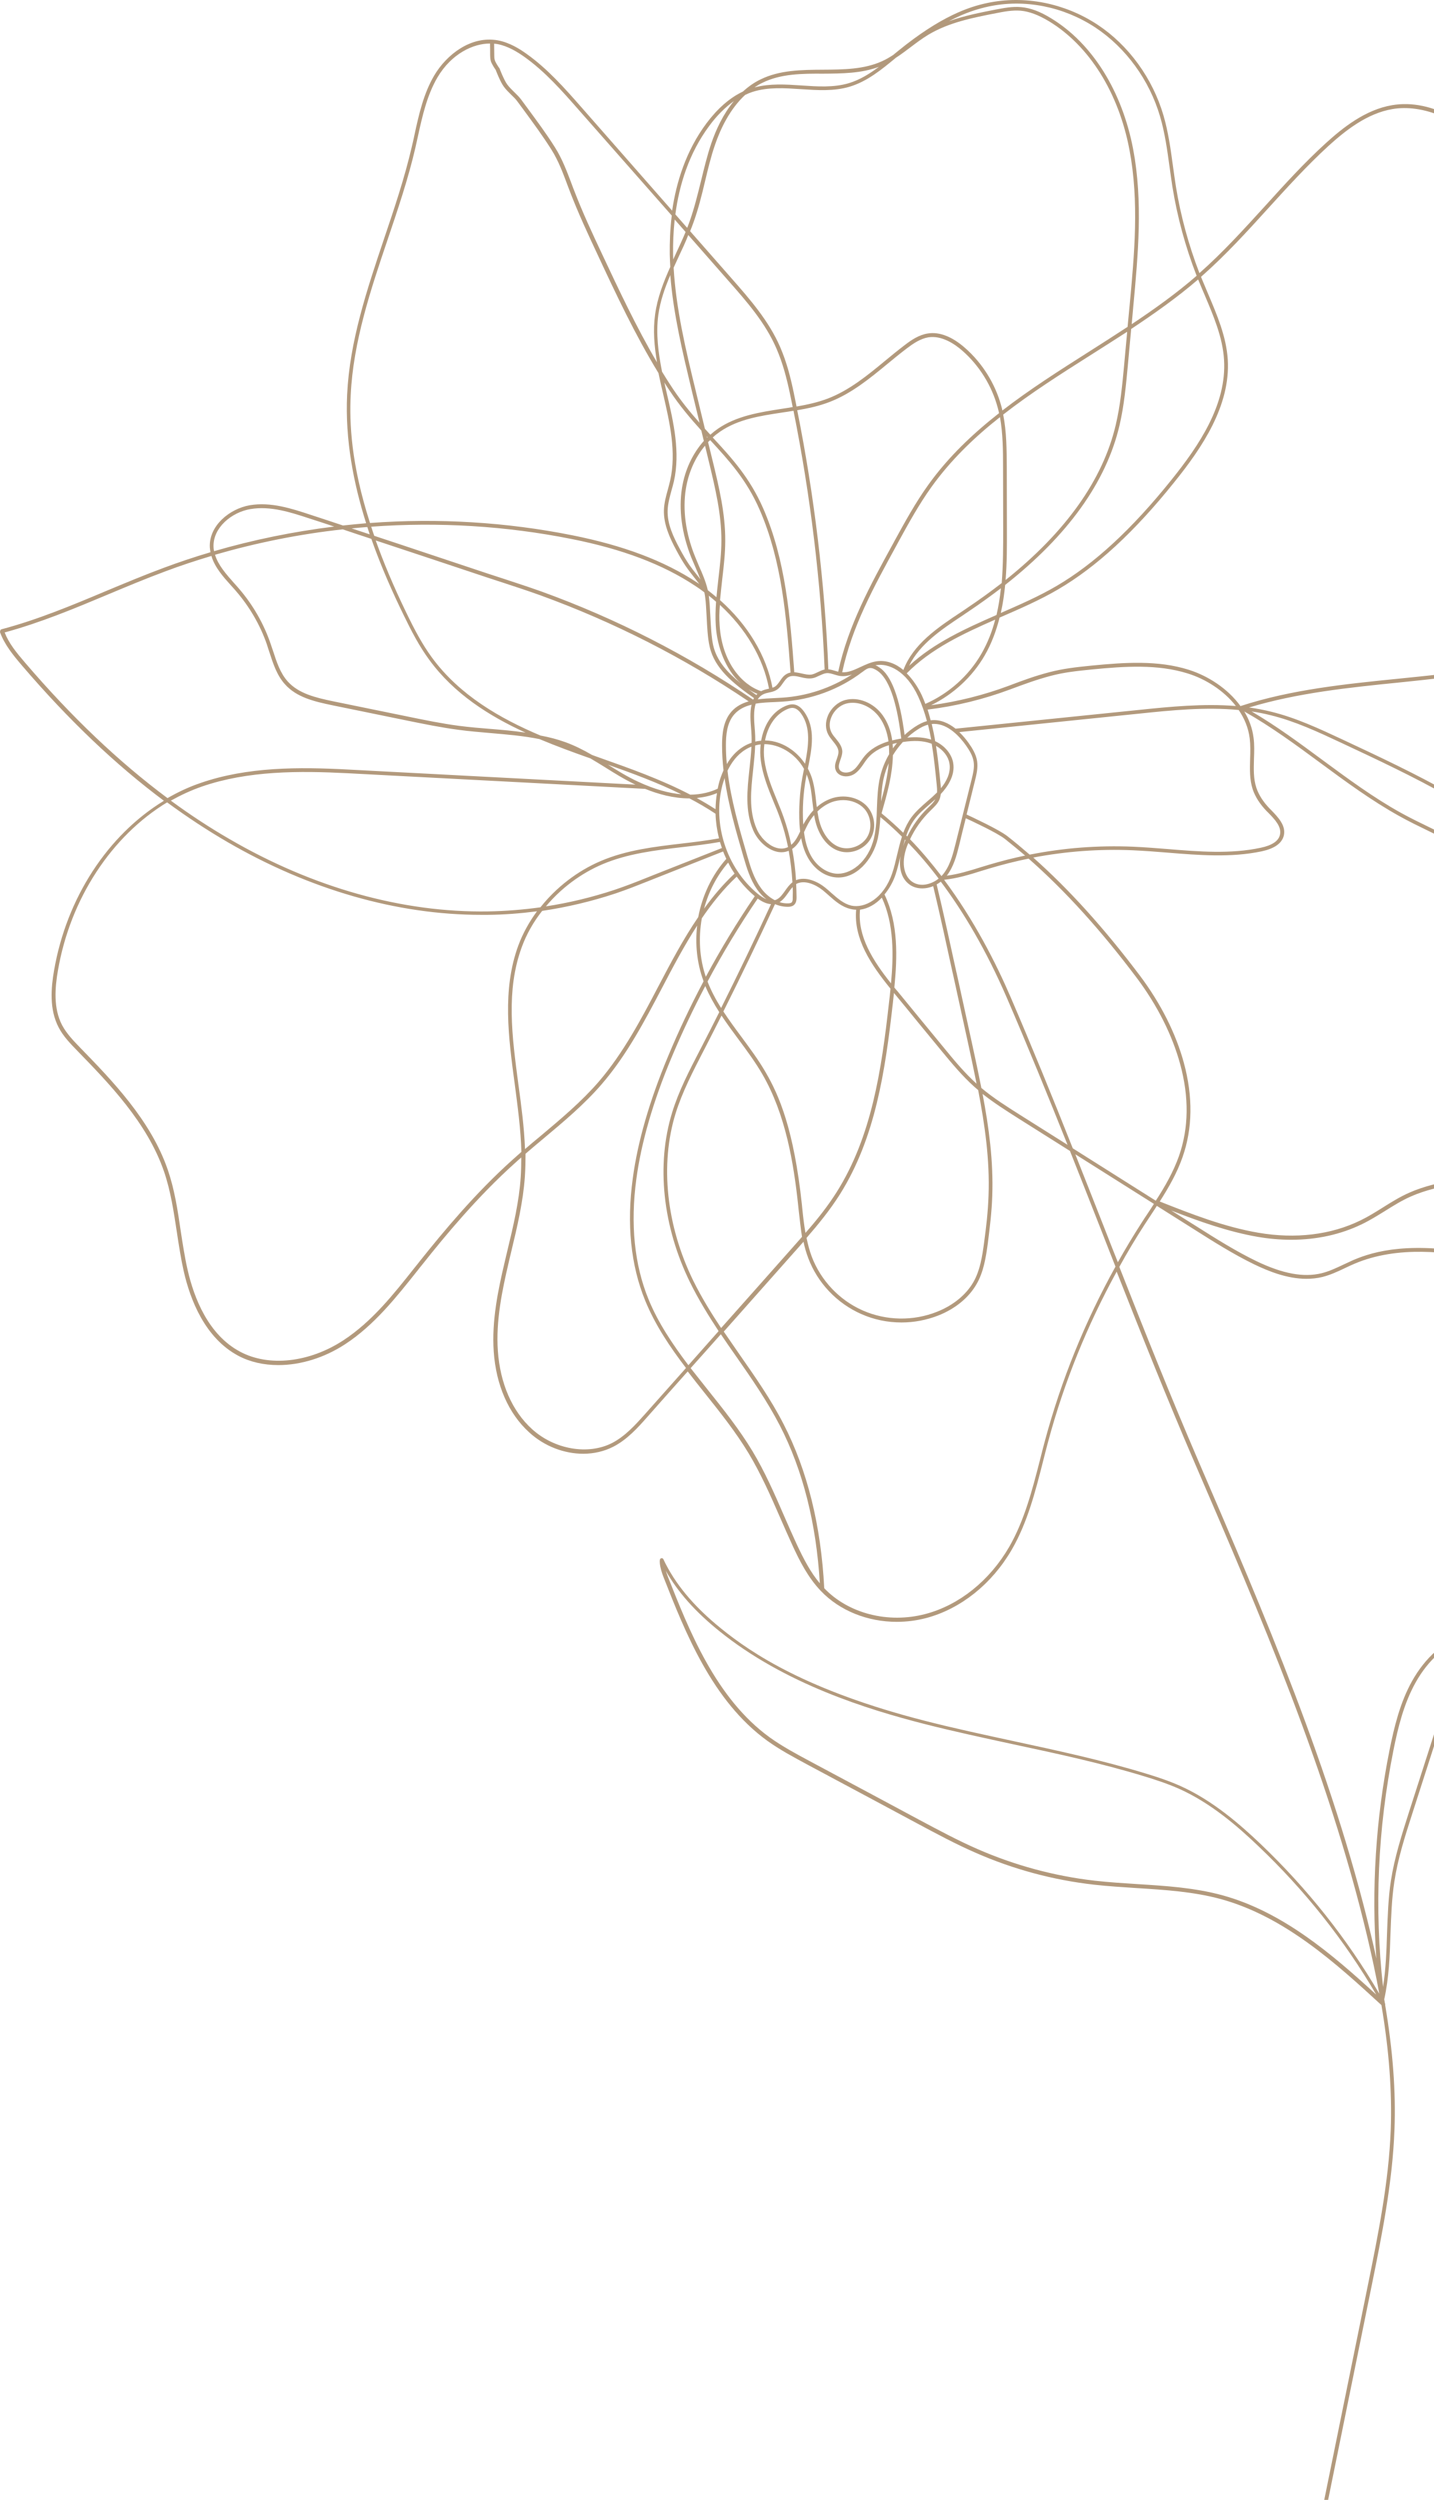 <svg width="218" height="380" viewBox="0 0 218 380" fill="none" xmlns="http://www.w3.org/2000/svg">
<path d="M0.061 95.793C0.101 95.712 0.162 95.672 0.243 95.652C5.724 94.204 11.064 91.971 16.221 89.798C19.073 88.611 22.006 87.384 24.939 86.298C27.265 85.433 29.611 84.648 31.998 83.944C31.957 83.703 31.917 83.461 31.897 83.2C31.735 79.9 34.931 77.326 37.965 76.802C41.16 76.259 44.336 77.305 47.147 78.231C48.806 78.774 50.465 79.317 52.143 79.88C53.296 79.76 54.469 79.639 55.642 79.538C55.642 79.538 55.642 79.538 55.663 79.538C53.761 73.543 52.447 66.844 52.77 60.005C53.154 51.817 55.824 43.911 58.393 36.267C59.93 31.72 61.508 27.033 62.6 22.325C62.742 21.722 62.883 21.118 63.005 20.515C63.672 17.437 64.38 14.238 66.018 11.462C67.9 8.284 71.601 5.407 75.666 6.131C77.446 6.453 79.004 7.439 80.015 8.163C83.251 10.456 85.881 13.454 88.429 16.351L102.183 32.022C102.81 27.697 104.286 22.929 107.381 18.765C109.08 16.491 110.941 14.862 112.943 13.916C113.732 13.192 114.622 12.549 115.633 12.066C118.546 10.637 121.883 10.617 125.099 10.597C128.174 10.577 131.329 10.557 134.08 9.31C134.666 9.048 135.253 8.706 135.799 8.344C136.021 8.163 136.264 7.962 136.487 7.781C143.06 2.409 147.389 1.021 150.079 0.458C155.722 -0.749 161.83 0.458 166.826 3.737C171.559 6.855 175.22 11.885 176.878 17.558C177.607 20.072 177.971 22.688 178.315 25.242C178.456 26.248 178.598 27.314 178.759 28.32C179.488 32.827 180.701 37.252 182.34 41.517L182.36 41.497C185.94 38.339 189.196 34.738 192.372 31.257C195.284 28.039 198.298 24.719 201.575 21.742C204.123 19.428 207.562 16.672 211.627 15.989C214.621 15.486 217.816 16.149 220.871 17.88C223.561 19.388 226.069 21.662 228.132 24.458C230.336 27.435 232.035 30.714 233.168 34.235C233.815 36.226 234.281 38.278 234.746 40.27C235.231 42.402 235.737 44.615 236.465 46.727C237.658 50.167 239.458 53.426 241.198 56.585C241.461 57.068 241.744 57.571 242.007 58.053C245 63.505 247.893 69.44 248.843 75.797C249.875 82.858 248.196 89.436 244.232 93.862C240.672 97.825 234.786 100.541 226.716 101.969C222.044 102.794 217.21 103.276 212.558 103.759C205.013 104.524 197.226 105.328 189.884 107.541C191.017 107.702 192.129 107.903 193.241 108.185C197.044 109.11 200.624 110.8 204.083 112.41C215.126 117.58 226.554 122.931 235.656 131.42C238.022 133.633 240.915 136.671 242.068 140.553C242.715 142.686 242.796 144.939 242.856 147.132C242.877 147.836 242.917 148.58 242.958 149.304C243.14 152.141 243.625 155.038 244.11 157.834C245.122 163.789 246.194 169.924 244.252 175.698C242.897 179.762 240.227 183.141 237.658 186.42C235.717 188.875 233.755 191.148 230.943 191.751C229.184 192.134 227.383 191.771 225.664 191.429L225.381 191.369C220.203 190.323 212.537 189.277 205.923 192.093C205.438 192.295 204.932 192.536 204.467 192.757C203.375 193.28 202.242 193.803 201.049 194.105C200.24 194.306 199.41 194.387 198.601 194.387C195.628 194.387 192.776 193.2 190.713 192.214C187.558 190.685 184.564 188.794 181.672 186.964L175.867 183.302C175.564 183.785 175.24 184.268 174.937 184.731C174.613 185.213 174.31 185.696 173.986 186.179C172.631 188.271 171.357 190.404 170.163 192.576C173.986 202.313 177.95 212.251 182.178 222.068C192.149 245.202 202.465 269.122 208.411 294.087C208.715 295.314 208.978 296.521 209.24 297.708C208.472 287.167 209.139 276.525 211.243 266.003C211.951 262.503 212.841 258.802 214.661 255.543C216.684 251.922 219.596 249.367 222.893 248.321C222.954 248.3 223.035 248.28 223.095 248.26C223.824 246.228 224.612 244.197 225.442 242.205C227.545 237.176 229.932 232.569 232.501 228.545C235.413 223.999 238.69 220.016 242.25 216.697C250.36 209.112 260.19 204.767 269.939 204.445C272.508 204.365 275.117 204.546 277.625 204.747C279.041 204.848 280.497 204.968 281.934 205.029C293.988 205.511 306.326 202.373 316.662 196.157L316.884 196.016C318.179 195.232 319.494 194.427 321.031 194.286C322.669 194.125 324.631 195.03 324.955 196.76C325.076 197.424 324.935 198.108 324.752 198.752C323.195 204.667 320.181 210.118 317.269 215.389C315.246 219.05 313.143 222.832 311.565 226.735C311.302 227.359 311.059 228.022 310.817 228.646C310.028 230.718 309.199 232.851 307.985 234.762C305.74 238.262 302.241 240.857 297.609 242.507C293.725 243.895 289.094 244.559 284.219 244.418C280.963 244.337 277.666 243.995 274.47 243.653C268.989 243.07 263.305 242.487 257.783 243.211C254.325 243.674 250.866 244.659 247.529 245.625C243.14 246.892 238.609 248.18 233.957 248.3C232.865 248.321 231.732 248.28 230.66 248.26C228.273 248.18 225.826 248.099 223.52 248.723C222.125 252.585 220.871 256.488 219.637 260.33L214.681 275.74C213.609 279.08 212.497 282.52 211.971 286.04C211.566 288.655 211.486 291.351 211.384 293.966C211.283 297.245 211.162 300.645 210.434 303.904C210.474 304.105 210.494 304.306 210.535 304.508C210.535 304.528 210.555 304.528 210.555 304.548C210.596 304.608 210.596 304.689 210.575 304.769C211.748 311.77 212.214 317.946 211.991 323.739C211.688 331.847 210.049 339.914 208.472 347.699L201.757 380.731C201.737 380.872 201.615 380.952 201.474 380.952C201.453 380.952 201.433 380.952 201.413 380.952C201.251 380.912 201.15 380.771 201.19 380.61L207.905 347.578C209.483 339.793 211.121 331.766 211.425 323.699C211.627 317.926 211.182 311.77 210.009 304.789C203.112 298.452 195.284 291.331 185.596 288.675C181.47 287.549 177.081 287.267 172.853 287.006C170.709 286.865 168.464 286.724 166.3 286.483C160.091 285.779 154.043 284.149 148.319 281.634C145.265 280.307 142.332 278.717 139.5 277.209L133.352 273.909C129.812 272.018 126.252 270.107 122.713 268.216C120.67 267.11 118.546 265.983 116.624 264.595C108.271 258.54 104.165 248.119 100.868 239.731C100.747 239.429 100.16 237.84 100.322 237.075C100.342 236.954 100.443 236.874 100.565 236.854C100.686 236.834 100.808 236.914 100.848 237.015C102.587 240.716 105.439 244.156 109.586 247.516C114.319 251.358 122.713 256.991 140.613 261.578C145.083 262.724 149.694 263.71 154.144 264.676C160.758 266.104 167.595 267.573 174.168 269.584C175.766 270.067 177.627 270.671 179.427 271.475C184.362 273.688 188.509 277.329 191.583 280.246C198.743 287.066 204.811 294.731 209.685 303.059C209.18 300.263 208.553 297.346 207.825 294.268C201.898 269.363 191.583 245.464 181.611 222.349C177.445 212.693 173.541 202.896 169.759 193.3C165.269 201.488 161.749 210.158 159.322 219.211C159.059 220.197 158.796 221.203 158.553 222.188C157.401 226.715 156.207 231.402 153.841 235.506C150.807 240.777 146.033 244.579 140.754 245.967C139.278 246.349 137.801 246.53 136.325 246.53C131.916 246.53 127.668 244.86 124.776 241.823C122.814 239.771 121.539 237.216 120.508 234.983C119.861 233.575 119.234 232.146 118.627 230.758C117.191 227.459 115.694 224.059 113.813 220.921C111.851 217.662 109.424 214.624 107.078 211.687C106.228 210.621 105.379 209.555 104.549 208.469C102.507 210.762 100.464 213.055 98.441 215.349C97.005 216.978 95.367 218.809 93.263 219.895C91.868 220.619 90.27 220.981 88.672 220.981C85.779 220.981 82.746 219.855 80.419 217.702C77.305 214.866 75.403 210.521 75.059 205.451C74.736 200.764 75.727 196.077 76.678 192.033C76.819 191.409 76.981 190.766 77.123 190.142C78.013 186.461 78.923 182.658 79.165 178.856C79.226 177.891 79.246 176.905 79.246 175.939C78.923 176.221 78.599 176.503 78.275 176.804C72.632 181.874 67.798 187.688 64.239 192.174C63.976 192.496 63.713 192.818 63.47 193.139C60.234 197.203 56.917 201.408 52.507 204.304C49.291 206.417 45.671 207.503 42.313 207.503C40.109 207.503 38.005 207.04 36.205 206.075C31.169 203.379 28.924 197.605 27.932 193.24C27.487 191.269 27.184 189.237 26.881 187.265C26.415 184.207 25.95 181.049 24.939 178.092C22.39 170.649 16.505 164.613 11.772 159.745C10.72 158.659 9.628 157.552 8.92 156.184C7.463 153.408 7.767 150.129 8.212 147.554C10.113 136.45 16.424 126.894 24.919 121.724C17.536 116.212 10.416 109.432 3.358 101.184C1.982 99.575 0.688 97.986 0 96.095C0.02 95.954 0.02 95.873 0.061 95.793ZM228.253 247.596C229.082 247.596 229.912 247.616 230.741 247.657C231.813 247.697 232.925 247.737 233.997 247.697C238.568 247.576 243.059 246.289 247.407 245.041C250.765 244.076 254.224 243.09 257.743 242.607C263.346 241.863 269.049 242.466 274.571 243.03C277.747 243.372 281.044 243.714 284.28 243.794C299.551 244.197 305.639 237.357 307.54 234.4C308.733 232.549 309.542 230.436 310.331 228.385C310.574 227.761 310.817 227.097 311.08 226.453C312.677 222.51 314.781 218.708 316.824 215.047C319.716 209.816 322.73 204.385 324.247 198.551C324.409 197.947 324.53 197.364 324.429 196.801C324.186 195.433 322.528 194.668 321.132 194.789C319.736 194.93 318.462 195.694 317.228 196.439L316.986 196.579C306.549 202.836 294.11 206.014 281.934 205.532C280.497 205.471 279.021 205.371 277.605 205.25C275.097 205.069 272.508 204.868 269.98 204.948C260.372 205.27 250.684 209.555 242.674 217.059C235.939 223.355 230.498 231.623 226.008 242.366C225.239 244.217 224.511 246.108 223.803 248.019C225.26 247.677 226.756 247.596 228.253 247.596ZM211.445 285.899C211.991 282.359 213.104 278.878 214.176 275.519L219.131 260.109C220.324 256.408 221.538 252.626 222.873 248.884C219.819 249.93 217.088 252.364 215.187 255.784C213.407 258.983 212.517 262.624 211.829 266.084C209.443 278.033 208.917 290.104 210.252 302.033C210.677 299.337 210.778 296.581 210.859 293.886C210.96 291.271 211.041 288.535 211.445 285.899ZM191.259 280.588C188.225 277.691 184.119 274.091 179.265 271.918C177.505 271.133 175.645 270.53 174.067 270.047C167.514 268.035 160.697 266.567 154.104 265.159C149.654 264.193 145.042 263.207 140.552 262.061C131.916 259.848 119.294 255.985 109.303 247.898C105.662 244.961 103.012 241.964 101.212 238.765C101.293 238.986 101.374 239.228 101.455 239.469C104.731 247.777 108.797 258.138 117.009 264.092C118.91 265.46 121.014 266.587 123.036 267.673C126.576 269.564 130.136 271.475 133.675 273.366L139.824 276.666C142.656 278.174 145.568 279.743 148.602 281.071C154.266 283.546 160.273 285.175 166.421 285.879C168.586 286.121 170.811 286.261 172.955 286.402C177.222 286.664 181.611 286.945 185.818 288.092C195.062 290.627 202.586 297.125 209.22 303.2C204.386 294.932 198.359 287.328 191.259 280.588ZM46.986 78.794C44.235 77.889 41.12 76.863 38.066 77.386C35.254 77.849 32.322 80.202 32.463 83.18C32.463 83.381 32.504 83.582 32.544 83.783C38.49 82.053 44.599 80.806 50.808 80.041C49.534 79.619 48.26 79.196 46.986 78.794ZM85.941 112.812C87.377 113.335 88.733 114.019 90.007 114.763C90.391 114.904 90.796 115.045 91.18 115.186C95.791 116.815 100.545 118.505 104.934 120.798C106.693 120.778 108.069 120.376 109.1 119.893C109.161 119.652 109.201 119.41 109.262 119.169C109.424 118.525 109.667 117.821 109.99 117.097C109.849 115.83 109.768 114.562 109.768 113.275C109.768 111.645 109.93 109.593 111.204 108.165C111.912 107.36 112.822 106.898 113.813 106.616C103.983 99.977 93.344 94.566 82.179 90.502C80.339 89.838 78.316 89.174 76.354 88.531C75.606 88.289 74.857 88.048 74.129 87.806L65.311 84.869C62.418 83.904 59.728 83.019 57.119 82.154C58.292 85.453 59.809 89.094 61.771 93.138C63.045 95.773 64.198 97.945 65.654 99.937C69.861 105.691 76.071 109.231 82.159 111.806C83.453 112.048 84.707 112.369 85.941 112.812ZM107.3 148.48C109.566 144.275 112.053 140.171 114.743 136.228C113.712 135.363 112.781 134.357 111.993 133.251C109.99 135.142 108.251 137.294 106.693 139.588C106.168 142.545 106.329 145.643 107.3 148.48ZM231.611 146.448C231.874 144.597 232.137 142.686 231.914 140.835C231.287 135.665 227.04 132.064 224.572 130.374C222.266 128.805 219.718 127.558 217.25 126.351C215.753 125.627 214.216 124.882 212.74 124.057C208.533 121.724 204.568 118.807 200.725 115.97C197.024 113.234 193.181 110.418 189.156 108.145C189.884 109.352 190.39 110.7 190.572 112.168C190.713 113.214 190.673 114.301 190.632 115.327C190.592 116.916 190.531 118.405 191.017 119.813C191.381 120.859 192.048 121.905 193.019 122.911L193.241 123.132C194.273 124.198 195.547 125.506 195.163 127.035C194.86 128.202 193.747 128.986 191.805 129.409C187.113 130.394 182.238 129.992 177.526 129.61C175.786 129.469 173.986 129.328 172.226 129.248C167.129 129.026 162.053 129.409 157.077 130.354C162.558 135.222 167.898 141.137 173.319 148.339C176.454 152.523 178.759 157.09 179.973 161.556C181.369 166.706 181.308 171.534 179.771 175.899C178.942 178.293 177.667 180.506 176.312 182.638C181.126 184.549 186.122 186.501 191.3 187.386C196.943 188.352 202.323 187.708 206.813 185.515C207.986 184.952 209.139 184.228 210.232 183.544C211.506 182.739 212.841 181.914 214.257 181.29C216.522 180.285 218.989 179.762 221.376 179.279C222.509 179.037 223.682 178.796 224.794 178.514C229.103 177.408 232.056 175.537 233.552 172.982C235.15 170.286 235.272 166.706 233.937 162.018C233.674 161.093 233.37 160.147 233.067 159.242C232.177 156.526 231.267 153.71 231.247 150.793C231.206 149.385 231.408 147.896 231.611 146.448ZM182.137 42.483C178.962 45.219 175.483 47.673 171.963 50.007L171.458 55.539C171.175 58.556 170.891 61.674 170.184 64.692C168.161 73.302 162.316 81.429 152.809 88.913C152.668 90.341 152.465 91.769 152.142 93.178C154.994 91.93 157.947 90.643 160.617 89.074C166.361 85.714 172.065 80.444 178.072 72.96C182.279 67.73 186.506 61.473 186.081 54.694C185.879 51.294 184.484 48.035 183.149 44.877C182.845 44.152 182.522 43.428 182.238 42.704C182.198 42.623 182.178 42.543 182.137 42.483ZM171.721 46.506C172.449 38.701 173.197 30.634 171.701 22.768C170.062 14.098 165.612 6.976 159.504 3.254C157.866 2.269 156.49 1.746 155.155 1.625C153.901 1.524 152.627 1.766 151.414 2.007C147.894 2.691 144.233 3.415 141.118 5.286C140.188 5.849 139.278 6.533 138.428 7.177C137.7 7.72 136.972 8.284 136.183 8.787C136.183 8.787 136.183 8.787 136.163 8.807C134.039 10.557 131.855 12.367 129.185 13.172C126.798 13.896 124.25 13.715 121.782 13.554C119.315 13.393 116.766 13.212 114.44 13.957C114.056 14.077 113.671 14.238 113.287 14.419C110.961 16.572 109.545 19.549 108.716 21.963C108.069 23.814 107.604 25.785 107.159 27.656C106.673 29.708 106.147 31.821 105.419 33.832C105.257 34.275 105.096 34.718 104.913 35.14L111.204 42.302C113.995 45.48 116.887 48.779 118.607 52.763C119.598 55.076 120.144 57.208 120.67 59.703C120.811 60.407 120.953 61.091 121.094 61.795C122.733 61.513 124.371 61.151 125.888 60.568C129.124 59.321 131.895 57.047 134.545 54.855C135.516 54.05 136.527 53.225 137.559 52.441C138.529 51.696 139.703 50.892 141.058 50.691C142.817 50.409 144.759 51.173 146.701 52.883C149.351 55.197 151.312 58.355 152.223 61.735C152.283 61.956 152.344 62.177 152.384 62.399C156.571 59.16 161.082 56.303 165.511 53.487C167.473 52.239 169.455 50.972 171.417 49.685L171.721 46.506ZM102.325 38.66C102.325 38.922 102.345 39.184 102.345 39.445C102.466 39.163 102.608 38.882 102.729 38.6C103.235 37.514 103.761 36.387 104.226 35.261L102.567 33.37C102.365 35.261 102.304 37.071 102.325 38.66ZM103.255 38.842C102.972 39.465 102.689 40.069 102.405 40.692C102.77 46.949 104.246 53.145 105.702 59.14L107.159 65.175C107.442 65.477 107.705 65.778 107.988 66.08C108.372 65.738 108.756 65.436 109.161 65.155C112.013 63.203 115.512 62.66 118.89 62.137C119.436 62.057 119.962 61.976 120.508 61.876C120.366 61.192 120.225 60.487 120.083 59.803C119.557 57.349 119.011 55.237 118.04 52.984C116.362 49.081 113.51 45.822 110.739 42.684L104.63 35.723C104.226 36.79 103.74 37.816 103.255 38.842ZM100.646 56.504C101.172 57.369 101.718 58.234 102.284 59.079C103.599 61.051 104.974 62.721 106.35 64.269L105.136 59.26C103.781 53.587 102.365 47.753 101.9 41.819C101.071 43.77 100.363 45.782 100.079 47.874C99.695 50.731 100.079 53.648 100.646 56.504ZM102.446 73.181C102.345 73.644 102.203 74.107 102.082 74.549C101.819 75.535 101.536 76.541 101.495 77.547C101.414 79.659 102.405 81.671 103.316 83.381C104.428 85.453 104.974 86.157 105.965 87.404C106.127 87.605 106.309 87.827 106.491 88.088C106.248 87.444 105.965 86.801 105.702 86.177C105.5 85.694 105.278 85.191 105.075 84.708C103.639 81.087 103.154 77.446 103.68 74.167C104.125 71.411 105.298 68.937 106.997 67.025L106.612 65.436C104.994 63.646 103.356 61.735 101.799 59.381C101.516 58.979 101.253 58.556 100.99 58.134C101.111 58.697 101.253 59.26 101.374 59.824C102.405 64.229 103.437 68.756 102.446 73.181ZM108.777 123.011C108.797 122.187 108.858 121.362 108.999 120.557C107.988 120.98 106.956 121.201 105.925 121.301C106.896 121.845 107.846 122.408 108.777 123.011ZM115.148 135.826C115.633 136.228 116.078 136.51 116.503 136.691C115.977 136.289 115.512 135.786 115.107 135.222C114.036 133.693 113.51 131.903 113.004 130.173C111.871 126.29 110.718 122.327 110.152 118.264C110.031 118.626 109.93 118.968 109.828 119.31C108.291 125.244 110.435 131.883 115.148 135.826ZM117.777 136.832C117.818 136.812 117.879 136.812 117.919 136.792C118.526 136.57 118.91 136.007 119.335 135.424C119.658 134.961 120.002 134.478 120.467 134.116C120.366 132.466 120.184 130.857 119.901 129.328C119.213 129.61 118.465 129.63 117.696 129.348C116.382 128.886 115.128 127.658 114.501 126.21C113.247 123.273 113.591 120.034 113.934 116.896C114.056 115.769 114.177 114.643 114.238 113.496C113.914 113.617 113.591 113.778 113.307 113.959C112.033 114.743 111.184 115.95 110.597 117.157C111.103 121.523 112.357 125.808 113.57 129.992C114.056 131.682 114.561 133.412 115.593 134.86C116.099 135.605 116.847 136.349 117.777 136.832ZM135.455 149.485C135.839 145.241 135.941 140.513 134.06 136.45C133.129 137.435 131.976 138.119 130.742 138.28C130.338 142.324 132.704 146.025 135.455 149.485ZM135.617 132.788C135.941 131.863 136.163 130.877 136.386 129.911C136.608 129.006 136.83 128.061 137.114 127.176C135.961 126.029 134.848 125.043 133.837 124.198C133.776 125.264 133.675 126.351 133.453 127.417C132.745 130.636 130.095 133.754 126.899 133.352C125.241 133.15 123.704 132.004 122.773 130.294C122.268 129.368 121.964 128.362 121.802 127.397C121.459 128.041 121.034 128.644 120.427 129.046C120.71 130.555 120.912 132.144 121.014 133.794C122.47 133.191 124.27 133.975 125.443 134.921C125.767 135.182 126.07 135.444 126.374 135.725C127.344 136.57 128.234 137.375 129.408 137.657C131.45 138.119 134.322 136.59 135.617 132.788ZM142.696 133.553C141.118 131.46 139.561 129.67 138.085 128.141C138.024 128.302 137.943 128.483 137.882 128.644C136.831 131.501 137.64 133.331 138.671 134.035C139.885 134.88 141.563 134.458 142.696 133.553ZM190.046 115.327C190.086 114.301 190.106 113.255 189.985 112.249C189.783 110.639 189.176 109.191 188.306 107.924C183.25 107.441 178.092 107.964 173.076 108.487L145.831 111.283C146.418 111.846 146.903 112.45 147.247 112.933C147.793 113.697 148.38 114.643 148.541 115.689C148.703 116.715 148.44 117.761 148.218 118.666C147.793 120.376 147.368 122.106 146.944 123.816C147.591 124.118 151.818 126.069 153.133 127.095C154.266 127.98 155.398 128.926 156.531 129.911C161.689 128.886 166.947 128.483 172.247 128.704C174.006 128.785 175.827 128.926 177.566 129.067C182.238 129.449 187.052 129.851 191.664 128.865C193.363 128.503 194.354 127.86 194.576 126.914C194.88 125.687 193.788 124.54 192.797 123.534L192.574 123.313C191.542 122.247 190.835 121.14 190.45 120.014C189.945 118.505 190.005 116.896 190.046 115.327ZM139.602 105.912C137.761 101.888 135.01 100.802 133.21 101.104C133.17 101.104 133.129 101.124 133.089 101.124C133.291 101.204 133.473 101.305 133.635 101.426C135.496 102.592 136.79 106.073 137.518 111.726C137.983 111.283 138.489 110.901 139.015 110.539C139.703 110.076 140.33 109.774 140.916 109.613C140.572 108.346 140.148 107.099 139.602 105.912ZM152.506 80.464L152.486 71.009C152.486 68.494 152.465 65.919 152.02 63.404C148.117 66.482 144.557 69.922 141.644 73.966C139.703 76.662 138.085 79.619 136.507 82.496L136.325 82.838C132.826 89.235 129.509 95.27 128.032 102.19C128.983 102.251 129.873 101.828 130.823 101.385C131.572 101.043 132.32 100.681 133.149 100.541C134.727 100.279 136.143 100.862 137.336 101.848C138.833 97.885 142.555 95.391 146.175 92.997C146.438 92.816 146.701 92.655 146.944 92.474C148.845 91.206 150.605 89.919 152.283 88.631C152.506 85.795 152.506 82.999 152.506 80.464ZM107.644 67.207L108.352 70.103C109.303 74.026 110.273 78.07 110.253 82.174C110.253 84.105 110.031 86.056 109.808 87.927C109.687 89.013 109.566 90.12 109.464 91.226C113.692 94.988 116.523 99.675 117.434 104.544C117.555 104.504 117.676 104.443 117.798 104.383C118.101 104.182 118.324 103.86 118.566 103.518C118.849 103.095 119.153 102.673 119.618 102.432C119.8 102.331 119.982 102.271 120.184 102.23C119.557 93.902 118.89 85.312 115.492 77.507C113.51 72.94 110.82 70.003 107.968 66.905C107.846 66.985 107.745 67.106 107.644 67.207ZM107.563 66.462C107.523 66.422 107.482 66.362 107.442 66.321L107.502 66.543C107.523 66.523 107.543 66.502 107.563 66.462ZM121.984 118.143C122.065 117.721 122.146 117.298 122.227 116.876C120.852 114.421 118.364 113.114 116.2 113.114C116.099 113.918 116.099 114.743 116.2 115.508C116.483 117.62 117.312 119.672 118.121 121.643C118.465 122.508 118.849 123.394 119.153 124.299C119.618 125.606 120.002 126.974 120.285 128.423C120.892 127.92 121.277 127.155 121.641 126.391C121.6 126.009 121.56 125.647 121.539 125.305C121.418 122.911 121.56 120.497 121.984 118.143ZM135.111 116.011C134.788 116.715 134.545 117.439 134.363 118.203C134.08 119.39 133.999 120.617 133.938 121.824C134.464 119.933 134.929 117.982 135.111 116.011ZM133.797 118.083C134.08 116.876 134.545 115.709 135.172 114.643C135.172 114.16 135.152 113.697 135.131 113.275C133.716 113.717 132.664 114.361 131.936 115.226C131.713 115.488 131.511 115.769 131.329 116.051C130.965 116.594 130.581 117.137 130.014 117.56C129.448 117.982 128.659 118.123 128.012 117.922C127.547 117.781 127.203 117.479 127.041 117.057C126.818 116.473 127.021 115.89 127.223 115.347C127.344 114.985 127.466 114.643 127.466 114.301C127.466 113.697 127.041 113.194 126.616 112.651C126.374 112.349 126.111 112.027 125.929 111.685C125.463 110.84 125.443 109.774 125.868 108.768C126.353 107.622 127.365 106.716 128.477 106.415C130.479 105.872 132.826 106.817 134.201 108.748C134.949 109.794 135.435 111.062 135.637 112.55C136.021 112.45 136.446 112.369 136.871 112.289C136.911 112.289 136.952 112.269 136.992 112.269L137.013 112.249C137.013 112.168 136.992 112.088 136.972 111.967C136.284 106.395 135.051 103.035 133.331 101.929C133.008 101.727 132.644 101.526 132.259 101.546C131.855 101.567 131.491 101.848 131.127 102.13L131.086 102.15C127.607 104.805 123.279 106.395 118.89 106.656C118.546 106.676 118.182 106.696 117.818 106.716C116.827 106.757 115.836 106.797 114.885 106.958C114.521 108.064 114.642 109.553 114.743 110.861L114.764 111.062C114.804 111.625 114.824 112.168 114.824 112.732C115.047 112.671 115.29 112.631 115.512 112.611C115.573 112.611 115.633 112.591 115.714 112.591C116.099 110.398 117.231 108.286 119.355 107.34C119.679 107.199 120.164 107.018 120.69 107.079C121.256 107.159 121.762 107.521 122.227 108.165C124.027 110.639 123.441 113.778 122.814 116.835C123.077 117.318 123.299 117.841 123.461 118.364C123.805 119.491 123.946 120.698 124.068 121.845C124.108 122.126 124.128 122.408 124.169 122.689C124.796 122.126 125.504 121.704 126.252 121.422C128.234 120.678 130.52 121.161 131.814 122.569C133.028 123.917 133.25 126.009 132.32 127.558C131.39 129.107 129.387 129.911 127.648 129.388C125.848 128.865 124.432 127.055 123.886 124.54C123.845 124.339 123.805 124.118 123.764 123.896C123.34 124.399 122.955 124.983 122.632 125.647C122.51 125.888 122.409 126.129 122.288 126.371C122.268 126.411 122.247 126.451 122.227 126.492C122.369 127.638 122.652 128.906 123.259 130.032C124.088 131.561 125.504 132.607 126.96 132.788C129.205 133.07 132.037 131.078 132.886 127.296C133.21 125.828 133.271 124.299 133.311 122.81C133.372 121.241 133.433 119.632 133.797 118.083ZM127.749 115.528C127.587 116.011 127.425 116.453 127.567 116.856C127.688 117.177 127.971 117.318 128.174 117.379C128.639 117.519 129.266 117.399 129.67 117.097C130.156 116.755 130.479 116.252 130.844 115.729C131.046 115.447 131.248 115.146 131.491 114.864C132.32 113.898 133.493 113.174 135.071 112.691C134.869 111.263 134.424 110.056 133.716 109.07C132.482 107.34 130.378 106.475 128.619 106.958C127.668 107.219 126.798 108.004 126.394 108.99C126.03 109.835 126.05 110.7 126.434 111.404C126.596 111.706 126.839 112.007 127.081 112.289C127.547 112.872 128.052 113.496 128.052 114.281C128.032 114.723 127.89 115.125 127.749 115.528ZM135.698 113.094C135.718 113.315 135.738 113.536 135.738 113.757C135.941 113.476 136.143 113.194 136.365 112.933C136.123 112.993 135.9 113.033 135.698 113.094ZM127.708 102.753C127.405 102.713 127.122 102.613 126.839 102.532C126.414 102.411 126.009 102.271 125.605 102.331C125.261 102.371 124.937 102.532 124.573 102.693C124.23 102.854 123.886 103.035 123.501 103.095C122.915 103.196 122.308 103.075 121.722 102.934C121.054 102.774 120.407 102.633 119.881 102.914C119.537 103.095 119.294 103.458 119.031 103.82C118.768 104.202 118.506 104.584 118.101 104.846C117.737 105.087 117.312 105.188 116.908 105.268C116.624 105.328 116.362 105.389 116.139 105.489C115.714 105.67 115.411 105.952 115.188 106.314C116.038 106.193 116.928 106.153 117.818 106.113C118.182 106.093 118.526 106.073 118.87 106.053C122.632 105.831 126.353 104.584 129.509 102.532C128.922 102.733 128.335 102.834 127.708 102.753ZM109.404 95.089C109.768 100.701 112.822 104.121 115.714 105.067C115.775 105.027 115.836 105.007 115.917 104.966C116.2 104.846 116.503 104.765 116.807 104.705C116.847 104.705 116.867 104.685 116.908 104.685C116.038 100.038 113.388 95.572 109.444 91.951C109.343 93.017 109.323 94.063 109.404 95.089ZM116.301 112.55C117.737 112.571 119.173 113.073 120.447 114.039C121.196 114.602 121.843 115.306 122.389 116.091C122.915 113.355 123.299 110.579 121.782 108.467C121.418 107.964 121.034 107.682 120.629 107.622C120.569 107.622 120.528 107.602 120.467 107.602C120.225 107.602 119.942 107.682 119.618 107.823C117.717 108.688 116.685 110.579 116.301 112.55ZM124.27 123.353C124.331 123.715 124.391 124.057 124.452 124.399C124.958 126.713 126.212 128.362 127.81 128.825C129.266 129.248 131.046 128.564 131.835 127.236C132.623 125.928 132.421 124.078 131.39 122.931C130.621 122.086 129.428 121.623 128.194 121.623C127.607 121.623 127.021 121.724 126.454 121.925C125.666 122.227 124.917 122.71 124.27 123.353ZM123.663 123.152C123.603 122.73 123.562 122.287 123.501 121.865C123.38 120.738 123.259 119.571 122.915 118.505C122.834 118.244 122.733 117.982 122.632 117.721C122.591 117.902 122.571 118.063 122.531 118.244C122.106 120.557 121.964 122.911 122.106 125.264C122.106 125.285 122.106 125.325 122.106 125.345C122.571 124.52 123.077 123.776 123.663 123.152ZM118.627 124.5C118.324 123.615 117.959 122.73 117.595 121.865C116.766 119.853 115.937 117.781 115.654 115.588C115.553 114.824 115.552 113.979 115.633 113.154C115.613 113.154 115.613 113.154 115.593 113.154C115.33 113.194 115.067 113.234 114.804 113.315C114.764 114.542 114.622 115.769 114.501 116.956C114.157 120.155 113.813 123.172 115.027 125.989C115.573 127.276 116.726 128.423 117.879 128.825C118.566 129.067 119.213 129.046 119.8 128.765C119.497 127.256 119.112 125.848 118.627 124.5ZM115.148 105.469C114.663 105.288 114.218 105.047 113.793 104.785C114.177 105.067 114.582 105.369 114.986 105.65C115.027 105.59 115.087 105.53 115.148 105.469ZM108.817 95.129C108.736 93.902 108.777 92.695 108.858 91.468C108.494 91.146 108.129 90.844 107.745 90.542C107.745 90.583 107.765 90.623 107.765 90.643C107.887 91.548 107.927 92.574 107.988 93.681C108.069 95.23 108.15 96.839 108.413 98.066C108.939 100.42 110.577 102.23 112.62 103.88C110.273 101.768 109.019 98.287 108.817 95.129ZM107.604 89.718C108.049 90.06 108.494 90.422 108.918 90.784C108.999 89.818 109.121 88.853 109.222 87.887C109.444 86.016 109.667 84.085 109.667 82.194C109.687 78.15 108.716 74.147 107.786 70.264L107.179 67.75C105.682 69.54 104.671 71.813 104.266 74.308C103.761 77.486 104.226 81.027 105.642 84.547C105.844 85.03 106.046 85.533 106.248 86.016C106.774 87.183 107.3 88.41 107.604 89.718ZM116.018 77.265C119.456 85.151 120.124 93.822 120.751 102.19C121.115 102.21 121.499 102.291 121.863 102.371C122.409 102.492 122.915 102.613 123.4 102.532C123.704 102.472 124.007 102.331 124.331 102.17C124.654 102.009 124.998 101.848 125.362 101.768C124.816 88.591 123.218 75.374 120.629 62.439C120.083 62.539 119.517 62.62 118.971 62.7C115.492 63.223 112.215 63.726 109.464 65.617C109.08 65.879 108.696 66.181 108.352 66.502C111.265 69.641 113.975 72.618 116.018 77.265ZM125.929 101.748C126.293 101.768 126.657 101.888 127.001 101.989C127.142 102.029 127.284 102.069 127.425 102.11C128.922 95.089 132.421 88.732 135.799 82.576L135.981 82.234C137.559 79.357 139.197 76.36 141.159 73.644C144.152 69.48 147.854 65.959 151.879 62.801C151.818 62.499 151.737 62.197 151.656 61.896C150.766 58.617 148.865 55.559 146.317 53.326C145.063 52.219 143.121 50.972 141.139 51.274C139.925 51.475 138.833 52.219 137.903 52.923C136.891 53.688 135.88 54.513 134.909 55.317C132.199 57.55 129.407 59.844 126.09 61.111C124.533 61.715 122.874 62.077 121.196 62.358C123.785 75.314 125.382 88.551 125.929 101.748ZM139.339 111.001C138.833 111.343 138.368 111.706 137.923 112.128C139.339 111.987 140.512 112.088 141.563 112.43C141.422 111.665 141.26 110.901 141.078 110.157C140.532 110.297 139.966 110.579 139.339 111.001ZM141.462 112.993C140.309 112.591 138.974 112.53 137.255 112.792C136.689 113.415 136.183 114.079 135.738 114.804C135.738 114.804 135.738 114.804 135.738 114.824C135.678 117.841 134.828 120.778 134.019 123.635C135.172 124.58 136.264 125.566 137.316 126.592C137.64 125.747 138.024 124.963 138.57 124.218C139.258 123.293 140.148 122.529 140.997 121.784C141.483 121.382 141.968 120.939 142.413 120.497C142.433 120.477 142.433 120.477 142.453 120.456C142.474 120.034 142.433 119.612 142.393 119.209C142.19 117.177 141.988 115.105 141.644 113.073C141.604 113.033 141.523 113.013 141.462 112.993ZM137.781 127.015C137.822 127.055 137.882 127.115 137.923 127.155C138.691 125.566 139.743 124.078 141.017 122.85C141.078 122.79 141.139 122.73 141.199 122.669C141.604 122.287 141.968 121.925 142.211 121.482C141.927 121.724 141.665 121.965 141.381 122.207C140.552 122.931 139.682 123.655 139.035 124.54C138.489 125.285 138.085 126.129 137.781 127.015ZM142.979 119.149C142.999 119.35 143.02 119.591 143.04 119.813C143.809 118.887 144.597 117.499 144.334 116.031C144.152 114.965 143.364 113.979 142.292 113.375C142.595 115.286 142.797 117.238 142.979 119.149ZM142.17 112.671C143.606 113.335 144.658 114.582 144.901 115.93C145.265 117.922 143.95 119.712 143.02 120.698C142.979 121 142.919 121.301 142.797 121.583C142.534 122.187 142.049 122.629 141.604 123.072C141.543 123.132 141.483 123.192 141.422 123.253C140.148 124.5 139.096 125.969 138.347 127.578C140.067 129.348 141.644 131.239 143.121 133.17C143.141 133.15 143.182 133.11 143.202 133.09C144.395 131.762 144.86 129.891 145.265 128.262C146.074 125.023 146.883 121.784 147.692 118.545C147.914 117.64 148.157 116.695 148.016 115.789C147.874 114.844 147.328 113.999 146.822 113.275C145.932 112.027 144.173 110.036 142.008 110.036C141.887 110.036 141.766 110.036 141.644 110.056C141.847 110.901 142.029 111.786 142.17 112.671ZM152.789 127.538C151.596 126.592 147.692 124.782 146.822 124.379C146.478 125.707 146.155 127.055 145.831 128.403C145.447 129.972 145.002 131.722 143.93 133.11C145.69 132.889 147.429 132.346 149.108 131.823C149.512 131.702 149.897 131.581 150.301 131.46C152.142 130.917 153.982 130.435 155.843 130.052C154.812 129.187 153.8 128.342 152.789 127.538ZM137.66 127.699C137.64 127.678 137.599 127.638 137.579 127.618C137.478 127.96 137.377 128.282 137.296 128.644C137.316 128.584 137.336 128.523 137.356 128.463C137.437 128.202 137.538 127.96 137.66 127.699ZM120.508 134.84C120.245 135.102 120.043 135.403 119.8 135.745C119.436 136.268 119.052 136.792 118.506 137.133C118.93 137.274 119.375 137.335 119.84 137.315C119.982 137.315 120.205 137.294 120.326 137.194C120.488 137.053 120.528 136.792 120.508 136.429C120.528 135.886 120.528 135.363 120.508 134.84ZM110.496 116.151C111.083 115.125 111.912 114.16 113.004 113.496C113.388 113.255 113.813 113.053 114.258 112.913C114.278 112.309 114.258 111.706 114.218 111.122L114.197 110.921C114.096 109.674 113.975 108.266 114.258 107.119C113.247 107.36 112.337 107.803 111.649 108.567C110.496 109.855 110.354 111.766 110.354 113.295C110.354 114.22 110.395 115.186 110.496 116.151ZM114.501 106.354C114.541 106.274 114.582 106.193 114.622 106.113C111.487 103.9 108.595 101.627 107.867 98.227C107.583 96.94 107.502 95.31 107.422 93.741C107.361 92.655 107.32 91.629 107.199 90.743C107.179 90.502 107.118 90.281 107.078 90.039C106.612 89.677 106.127 89.335 105.621 89.013C100.727 85.775 94.598 83.461 86.892 81.932C76.92 79.941 66.686 79.317 56.431 80.061C56.573 80.524 56.735 80.987 56.896 81.45C59.607 82.355 62.459 83.28 65.493 84.306L74.311 87.243C75.039 87.485 75.788 87.726 76.536 87.967C78.498 88.611 80.521 89.275 82.382 89.939C93.749 94.063 104.549 99.595 114.501 106.354ZM165.815 53.969C161.304 56.826 156.733 59.723 152.506 63.022C153.032 65.657 153.032 68.373 153.052 71.029L153.072 80.484C153.072 82.878 153.092 85.493 152.87 88.169C162.032 80.846 167.655 72.94 169.617 64.591C170.325 61.614 170.608 58.516 170.891 55.519L171.357 50.429C169.516 51.616 167.655 52.803 165.815 53.969ZM152.162 89.416C150.605 90.603 148.966 91.79 147.227 92.956C146.964 93.138 146.701 93.298 146.458 93.48C143.182 95.652 139.824 97.885 138.206 101.204C141.988 97.704 146.782 95.552 151.495 93.48C151.798 92.152 152.02 90.784 152.162 89.416ZM137.842 102.351C138.813 103.317 139.581 104.524 140.127 105.67C140.33 106.113 140.512 106.556 140.673 106.998C144.233 105.429 147.267 102.733 149.209 99.354C150.139 97.724 150.827 95.994 151.292 94.183C146.458 96.316 141.543 98.589 137.842 102.351ZM141.483 109.493C142.939 109.312 144.213 109.935 145.265 110.76C145.285 110.76 145.285 110.76 145.305 110.76L173.035 107.924C177.91 107.421 182.926 106.918 187.882 107.32C186.021 104.926 183.229 103.196 180.56 102.371C175.988 100.943 171.053 101.265 165.956 101.768C163.711 101.989 161.709 102.21 159.747 102.733C157.542 103.317 155.702 104.001 153.598 104.785C149.553 106.294 145.326 107.34 141.017 107.863C141.179 108.386 141.341 108.929 141.483 109.493ZM179.225 175.738C180.721 171.473 180.782 166.766 179.407 161.737C178.213 157.351 175.948 152.845 172.853 148.701C167.352 141.378 161.931 135.403 156.369 130.515C154.387 130.917 152.405 131.42 150.443 132.004C150.038 132.124 149.654 132.245 149.249 132.366C147.409 132.949 145.487 133.533 143.525 133.734C148.056 139.809 151.393 146.347 153.659 151.618C156.935 159.242 160.07 166.927 163.084 174.551L175.705 182.518C177.101 180.365 178.375 178.132 179.225 175.738ZM153.133 151.839C149.897 144.335 146.397 138.522 143.02 134.015C142.817 134.176 142.615 134.317 142.393 134.438C143.465 138.884 144.436 143.43 145.406 147.836L145.427 147.896C145.831 149.747 146.236 151.598 146.64 153.448C147.045 155.299 147.449 157.15 147.854 159.001C148.319 161.113 148.764 163.225 149.189 165.378C151.029 166.927 153.113 168.234 155.115 169.502L162.295 174.028C159.342 166.645 156.308 159.202 153.133 151.839ZM147.287 159.121C146.883 157.271 146.478 155.42 146.074 153.569C145.669 151.718 145.265 149.888 144.86 148.017L144.84 147.956C143.889 143.611 142.919 139.105 141.867 134.699C140.572 135.242 139.217 135.122 138.327 134.498C136.932 133.533 136.648 131.802 136.891 130.153C136.669 131.078 136.446 132.024 136.143 132.949C135.779 134.035 135.192 135.082 134.464 135.967C136.608 140.413 136.406 145.583 135.961 150.109C136.143 150.33 136.305 150.531 136.487 150.733C137.619 152.101 138.792 153.549 139.966 154.977C141.179 156.446 142.433 157.975 143.606 159.403C145.103 161.234 146.66 163.105 148.461 164.734C148.097 162.883 147.692 160.992 147.287 159.121ZM148.117 165.197C146.276 163.547 144.699 161.636 143.182 159.805C142.008 158.377 140.754 156.848 139.541 155.38C138.368 153.931 137.195 152.503 136.062 151.135C136.001 151.075 135.961 151.014 135.9 150.934C135.839 151.437 135.799 151.94 135.738 152.443C134.565 162.883 133.068 172.962 127.708 181.512C126.212 183.886 124.432 186.078 122.611 188.171C122.814 189.136 123.056 190.082 123.4 191.007C124.776 194.628 127.587 197.626 131.147 199.195C134.707 200.764 138.833 200.844 142.453 199.396C144.901 198.43 146.863 196.821 147.975 194.89C148.986 193.119 149.31 191.087 149.613 188.814C149.917 186.581 150.2 184.167 150.281 181.713C150.483 176.342 149.715 170.97 148.703 165.7C148.481 165.519 148.299 165.358 148.117 165.197ZM127.203 181.19C132.502 172.761 133.999 162.743 135.152 152.362C135.233 151.698 135.314 150.994 135.374 150.29C132.401 146.629 129.751 142.686 130.156 138.28C129.873 138.28 129.569 138.24 129.266 138.159C127.971 137.858 126.96 136.973 125.989 136.108C125.686 135.846 125.382 135.564 125.079 135.323C123.967 134.438 122.288 133.693 121.034 134.377C121.074 135.041 121.074 135.705 121.094 136.369C121.094 136.671 121.094 137.234 120.69 137.576C120.427 137.797 120.083 137.838 119.861 137.838C119.173 137.858 118.485 137.717 117.818 137.435C115.31 142.867 112.68 148.339 109.97 153.75C110.84 155.078 111.77 156.345 112.701 157.593C113.975 159.323 115.31 161.113 116.402 163.004C118.425 166.484 120.67 171.594 121.904 183.081L121.964 183.684C122.086 184.912 122.227 186.179 122.45 187.406C124.169 185.455 125.807 183.403 127.203 181.19ZM121.398 183.785L121.337 183.181C120.65 176.804 119.456 169.462 115.917 163.326C114.845 161.475 113.53 159.685 112.256 157.975C111.386 156.808 110.516 155.621 109.687 154.374C108.817 156.084 107.968 157.794 107.078 159.504L106.855 159.926C105.318 162.924 103.72 166.002 102.709 169.24C100.302 177.026 101.293 186.3 105.399 194.688C106.633 197.183 108.089 199.557 109.626 201.87C113.146 197.907 116.665 193.964 120.164 190.001C120.751 189.337 121.337 188.673 121.924 188.01C121.701 186.601 121.56 185.173 121.398 183.785ZM104.913 194.95C100.727 186.44 99.736 177.026 102.183 169.1C103.194 165.8 104.812 162.702 106.37 159.685L106.592 159.262C107.523 157.472 108.433 155.661 109.343 153.851C108.534 152.583 107.806 151.276 107.219 149.888C105.338 153.469 103.599 157.15 102.041 160.872C99.27 167.49 97.49 173.666 96.742 179.198C95.812 186.078 96.439 192.234 98.583 197.485C100.059 201.106 102.284 204.385 104.651 207.523C106.147 205.833 107.664 204.123 109.161 202.434C109.181 202.393 109.222 202.373 109.242 202.333C107.684 199.959 106.168 197.505 104.913 194.95ZM109.626 153.227C112.235 147.997 114.784 142.706 117.211 137.435C116.584 137.395 115.917 137.113 115.188 136.59C112.417 140.654 109.869 144.879 107.563 149.204C108.109 150.612 108.817 151.94 109.626 153.227ZM111.669 132.788C111.305 132.245 110.981 131.702 110.698 131.119C108.959 133.13 107.725 135.544 107.037 138.119C108.413 136.208 109.93 134.418 111.669 132.788ZM110.415 130.555C110.233 130.193 110.091 129.811 109.93 129.429L99.715 133.472C99.311 133.633 98.906 133.794 98.502 133.955C96.884 134.599 95.367 135.202 93.587 135.806C89.946 137.013 86.225 137.898 82.422 138.461C81.087 140.151 80.035 142.022 79.327 143.953C76.9 150.572 77.831 157.472 78.801 164.794C79.246 168.033 79.691 171.373 79.813 174.672C80.602 173.988 81.39 173.324 82.179 172.68C85.213 170.126 88.368 167.49 90.998 164.452C94.719 160.127 97.47 154.937 100.1 149.908C101.96 146.367 103.862 142.746 106.147 139.407C106.774 136.108 108.231 133.01 110.415 130.555ZM93.425 135.263C95.164 134.679 96.702 134.076 98.299 133.432C98.684 133.271 99.088 133.11 99.513 132.949L109.748 128.906C109.646 128.604 109.545 128.302 109.444 127.98C107.563 128.322 105.621 128.544 103.74 128.765C99.634 129.248 95.387 129.751 91.564 131.38C88.267 132.788 85.274 135.041 82.988 137.777C86.528 137.234 90.027 136.389 93.425 135.263ZM91.342 130.877C95.245 129.207 99.533 128.704 103.68 128.222C105.54 128 107.442 127.779 109.303 127.437C108.999 126.21 108.817 124.963 108.777 123.695C107.502 122.85 106.168 122.066 104.812 121.362C104.792 121.362 104.772 121.362 104.772 121.362C102.385 121.362 100.059 120.718 98.077 119.913L52.892 117.539C45.489 117.157 37.681 117.137 30.663 119.571C29.045 120.135 27.487 120.859 25.971 121.704C28.903 123.856 31.877 125.808 34.91 127.558C47.612 134.941 61.184 138.743 74.17 138.542C76.86 138.501 79.509 138.28 82.159 137.918C84.546 134.901 87.782 132.386 91.342 130.877ZM103.579 120.738C99.978 118.968 96.176 117.56 92.414 116.232C93.87 117.137 95.387 118.083 97.005 118.827C99.553 120.014 101.738 120.577 103.579 120.738ZM65.23 100.259C63.753 98.247 62.6 96.054 61.306 93.379C59.728 90.14 57.968 86.237 56.451 81.912C54.975 81.429 53.519 80.947 52.103 80.464C45.509 81.188 39.016 82.496 32.686 84.326C33.171 85.915 34.405 87.303 35.598 88.651C35.861 88.933 36.104 89.215 36.346 89.496C38.41 91.89 40.048 94.727 41.08 97.684C41.221 98.106 41.363 98.529 41.504 98.931C42.05 100.601 42.596 102.331 43.77 103.618C45.408 105.409 47.876 106.033 50.707 106.616L62.014 108.929C64.562 109.452 67.192 109.996 69.821 110.338C71.378 110.539 72.996 110.68 74.554 110.8C76.314 110.941 78.114 111.102 79.894 111.364C74.412 108.869 69.012 105.469 65.23 100.259ZM55.683 80.122C54.934 80.182 54.206 80.242 53.458 80.323C54.368 80.625 55.278 80.926 56.209 81.228C56.087 80.866 55.966 80.484 55.845 80.122C55.784 80.122 55.743 80.122 55.683 80.122ZM66.504 11.764C64.926 14.46 64.218 17.598 63.551 20.636C63.409 21.239 63.288 21.863 63.146 22.466C62.054 27.194 60.456 31.901 58.919 36.448C56.35 44.052 53.701 51.938 53.316 60.025C53.114 64.269 53.337 70.425 56.249 79.498C66.605 78.734 76.961 79.357 87.013 81.369C94.78 82.918 100.969 85.252 105.945 88.531C106.066 88.611 106.188 88.692 106.309 88.772C106.026 88.39 105.763 88.068 105.541 87.786C104.57 86.539 103.963 85.795 102.83 83.662C101.799 81.751 100.868 79.679 100.929 77.527C100.969 76.44 101.253 75.394 101.536 74.388C101.657 73.946 101.778 73.483 101.88 73.04C102.85 68.736 101.819 64.269 100.828 59.964C100.585 58.898 100.322 57.812 100.1 56.706C96.56 50.912 93.647 44.716 90.836 38.681C89.42 35.663 87.964 32.525 86.73 29.346C86.588 28.964 86.427 28.562 86.285 28.179C85.597 26.329 84.889 24.418 83.817 22.728C82.483 20.615 81.026 18.644 79.61 16.713C79.287 16.27 78.963 15.848 78.66 15.425C78.397 15.063 78.073 14.741 77.729 14.419C77.345 14.037 76.941 13.655 76.576 13.152C76.051 12.428 75.464 10.899 75.363 10.637C75.242 10.456 74.756 9.752 74.615 9.29C74.534 8.968 74.513 8.626 74.513 8.344C74.513 7.781 74.513 7.197 74.493 6.614C71.945 6.614 68.648 8.143 66.504 11.764ZM88.004 16.733C85.476 13.856 82.867 10.879 79.691 8.626C78.721 7.942 77.244 6.996 75.585 6.694C75.424 6.674 75.282 6.654 75.12 6.634C75.12 7.197 75.141 7.761 75.141 8.344C75.141 8.606 75.141 8.887 75.221 9.149C75.323 9.491 75.747 10.134 75.909 10.356C75.929 10.376 75.929 10.396 75.95 10.416C75.95 10.436 76.597 12.126 77.102 12.83C77.446 13.293 77.831 13.655 78.195 14.017C78.559 14.379 78.903 14.701 79.206 15.103C79.509 15.526 79.833 15.948 80.157 16.391C81.572 18.322 83.049 20.294 84.384 22.426C85.476 24.156 86.204 26.107 86.912 27.978C87.054 28.36 87.195 28.763 87.357 29.145C88.571 32.303 90.027 35.422 91.443 38.439C94.052 43.992 96.722 49.705 99.877 55.076C99.473 52.642 99.25 50.208 99.594 47.773C99.938 45.259 100.868 42.865 101.9 40.572C101.859 39.928 101.839 39.304 101.819 38.66C101.799 36.91 101.859 34.899 102.122 32.766L88.004 16.733ZM107.846 19.107C104.691 23.331 103.255 28.2 102.668 32.585L104.469 34.637C104.61 34.295 104.731 33.953 104.853 33.611C105.561 31.619 106.066 29.527 106.572 27.495C107.037 25.605 107.502 23.633 108.15 21.742C108.837 19.75 109.909 17.377 111.568 15.365C110.253 16.31 108.999 17.538 107.846 19.107ZM115.896 12.589C115.472 12.79 115.067 13.031 114.703 13.293C117.009 12.669 119.456 12.83 121.823 12.991C124.23 13.152 126.717 13.333 129.023 12.649C130.702 12.146 132.199 11.221 133.615 10.155C130.945 11.16 127.992 11.181 125.14 11.201C121.964 11.181 118.688 11.201 115.896 12.589ZM178.234 28.401C178.072 27.375 177.93 26.309 177.789 25.303C177.445 22.788 177.081 20.173 176.353 17.698C174.734 12.166 171.154 7.258 166.543 4.2C161.668 0.981 155.742 -0.186 150.24 1.001C148.784 1.323 146.822 1.866 144.274 3.214C146.6 2.389 149.047 1.907 151.312 1.464C152.587 1.223 153.901 0.961 155.216 1.082C156.652 1.202 158.109 1.746 159.808 2.792C166.057 6.594 170.588 13.856 172.267 22.688C173.764 30.614 173.015 38.721 172.287 46.566L172.044 49.282C175.483 46.989 178.84 44.595 181.915 41.919C180.216 37.554 178.982 33.028 178.234 28.401ZM226.635 101.406C234.564 100.018 240.348 97.342 243.827 93.48C247.691 89.195 249.309 82.777 248.297 75.877C247.367 69.621 244.495 63.746 241.522 58.335C241.259 57.852 240.975 57.349 240.712 56.866C238.953 53.688 237.132 50.409 235.939 46.929C235.211 44.796 234.705 42.563 234.2 40.411C233.755 38.439 233.289 36.387 232.642 34.416C231.51 30.976 229.851 27.737 227.687 24.8C222.387 17.658 215.976 15.868 211.728 16.572C207.804 17.216 204.467 19.911 201.979 22.164C198.743 25.122 195.729 28.441 192.817 31.64C189.641 35.14 186.365 38.741 182.764 41.919C182.704 41.98 182.643 42.02 182.582 42.08C182.643 42.221 182.683 42.362 182.744 42.483C183.047 43.207 183.351 43.951 183.654 44.655C185.009 47.854 186.425 51.153 186.648 54.654C187.072 61.634 182.785 68.011 178.497 73.322C172.449 80.866 166.684 86.177 160.879 89.577C158.108 91.206 155.095 92.514 152.182 93.781C152.101 93.821 152.02 93.842 151.96 93.882C151.454 95.873 150.746 97.825 149.694 99.635C147.813 102.894 144.921 105.55 141.543 107.199C145.568 106.656 149.533 105.67 153.355 104.242C155.479 103.437 157.32 102.753 159.565 102.17C161.567 101.647 163.61 101.406 165.875 101.184C171.013 100.681 176.029 100.339 180.701 101.808C183.594 102.713 186.648 104.644 188.589 107.34C188.589 107.34 188.61 107.34 188.61 107.32C196.336 104.805 204.548 103.981 212.497 103.176C217.169 102.713 221.983 102.21 226.635 101.406ZM181.996 186.481C184.888 188.311 187.861 190.182 190.976 191.691C194.981 193.622 198.156 194.206 200.907 193.542C202.06 193.26 203.152 192.737 204.224 192.234C204.71 192.013 205.215 191.771 205.701 191.55C208.937 190.162 214.54 188.593 225.502 190.786L225.785 190.846C227.464 191.188 229.204 191.53 230.842 191.168C233.451 190.605 235.353 188.412 237.213 186.038C239.762 182.799 242.391 179.46 243.726 175.477C245.607 169.844 244.576 163.769 243.564 157.874C243.079 155.058 242.573 152.141 242.391 149.284C242.351 148.56 242.31 147.816 242.29 147.112C242.209 144.959 242.128 142.746 241.522 140.694C240.389 136.952 237.577 133.975 235.272 131.802C226.23 123.373 214.863 118.042 203.86 112.892C200.422 111.283 196.862 109.613 193.12 108.708C192.169 108.467 191.239 108.286 190.268 108.145C194.03 110.338 197.59 112.973 201.049 115.528C204.872 118.344 208.816 121.261 213.003 123.575C214.459 124.379 215.996 125.124 217.493 125.848C219.981 127.055 222.57 128.322 224.896 129.911C227.444 131.662 231.833 135.383 232.48 140.775C232.723 142.706 232.44 144.657 232.177 146.528C231.975 147.956 231.772 149.405 231.793 150.853C231.833 153.69 232.723 156.446 233.593 159.142C233.896 160.047 234.2 160.992 234.463 161.938C235.838 166.766 235.696 170.508 234.038 173.344C232.46 176.04 229.386 177.971 224.936 179.138C223.803 179.44 222.61 179.681 221.477 179.902C219.131 180.385 216.684 180.888 214.479 181.874C213.104 182.477 211.789 183.302 210.535 184.087C209.422 184.771 208.27 185.495 207.056 186.078C203.84 187.647 200.179 188.452 196.316 188.452C194.637 188.452 192.938 188.311 191.199 188.01C186.668 187.225 182.299 185.656 178.052 184.006L181.996 186.481ZM173.541 185.877C173.845 185.394 174.168 184.912 174.492 184.429C174.795 183.966 175.119 183.483 175.422 183L163.468 175.457C164.985 179.279 166.482 183.081 167.959 186.843C168.606 188.513 169.273 190.202 169.941 191.872C171.074 189.84 172.287 187.829 173.541 185.877ZM140.673 245.343C145.811 243.995 150.443 240.274 153.416 235.144C155.742 231.1 156.935 226.453 158.088 221.967C158.331 220.981 158.594 219.976 158.857 218.99C161.345 209.756 164.945 200.885 169.577 192.536C168.849 190.705 168.141 188.875 167.433 187.064C165.855 183.061 164.278 179.017 162.659 174.954L154.812 170.005C152.971 168.838 151.11 167.651 149.371 166.283C150.342 171.373 151.029 176.543 150.847 181.753C150.766 184.248 150.463 186.662 150.18 188.915C149.876 191.168 149.533 193.341 148.461 195.191C147.287 197.243 145.245 198.933 142.656 199.959C140.856 200.663 138.954 201.025 137.053 201.025C134.949 201.025 132.866 200.603 130.924 199.738C127.223 198.108 124.29 195.01 122.874 191.248C122.571 190.444 122.328 189.599 122.146 188.754C121.661 189.317 121.155 189.88 120.67 190.424C117.13 194.427 113.57 198.41 110.031 202.413C110.84 203.6 111.649 204.767 112.458 205.934C114.784 209.273 117.211 212.733 119.112 216.455C122.733 223.496 124.816 231.885 125.302 241.42C128.963 245.263 135.01 246.832 140.673 245.343ZM107.604 211.265C109.97 214.222 112.397 217.28 114.379 220.559C116.281 223.717 117.777 227.137 119.213 230.457C119.82 231.845 120.447 233.273 121.094 234.681C122.207 237.055 123.238 239.026 124.634 240.676C124.088 231.523 122.045 223.456 118.546 216.676C116.645 212.995 114.258 209.555 111.932 206.216C111.143 205.089 110.354 203.962 109.586 202.816C108.049 204.546 106.532 206.256 104.994 207.966C105.864 209.072 106.734 210.179 107.604 211.265ZM79.793 178.836C79.53 182.699 78.619 186.521 77.729 190.222C77.588 190.846 77.426 191.47 77.284 192.113C76.354 196.117 75.363 200.764 75.687 205.351C76.03 210.279 77.851 214.484 80.865 217.22C84.283 220.338 89.42 221.223 93.081 219.332C95.084 218.286 96.681 216.495 98.097 214.906C100.16 212.593 102.223 210.259 104.286 207.946C101.859 204.767 99.594 201.408 98.077 197.686C95.893 192.335 95.245 186.078 96.196 179.118C96.944 173.525 98.745 167.309 101.536 160.63C103.154 156.728 104.974 152.905 106.956 149.164C106.936 149.103 106.916 149.043 106.896 148.982C105.945 146.347 105.662 143.491 105.985 140.694C104.024 143.732 102.325 146.951 100.666 150.129C98.016 155.179 95.266 160.409 91.483 164.794C88.834 167.872 85.658 170.528 82.604 173.083C81.714 173.827 80.804 174.592 79.894 175.376C79.894 176.543 79.873 177.69 79.793 178.836ZM8.798 147.574C8.374 150.049 8.07 153.227 9.446 155.842C10.133 157.13 11.185 158.216 12.196 159.262C16.97 164.171 22.916 170.266 25.505 177.81C26.537 180.808 27.022 184.006 27.467 187.084C27.771 189.036 28.074 191.067 28.519 193.019C29.49 197.284 31.654 202.896 36.508 205.471C40.877 207.805 47.046 207.121 52.224 203.721C56.553 200.884 59.849 196.72 63.045 192.677C63.308 192.355 63.571 192.033 63.814 191.711C67.414 187.205 72.248 181.371 77.932 176.281C78.377 175.879 78.822 175.497 79.267 175.094C79.165 171.675 78.7 168.194 78.255 164.815C77.305 157.754 76.314 150.451 78.801 143.712C79.469 141.901 80.44 140.151 81.633 138.522C79.165 138.843 76.657 139.045 74.149 139.065C73.826 139.065 73.482 139.065 73.158 139.065C60.375 139.065 47.066 135.243 34.587 128C31.472 126.19 28.418 124.178 25.404 121.965C16.99 127.075 10.679 136.55 8.798 147.574ZM3.823 100.742C10.902 109.01 18.062 115.809 25.465 121.321C27.063 120.396 28.741 119.612 30.461 119.028C37.58 116.554 45.448 116.574 52.912 116.976L96.6 119.27C94.982 118.505 93.486 117.58 92.05 116.674C91.301 116.212 90.553 115.749 89.764 115.286C88.47 114.824 87.155 114.361 85.881 113.878C84.606 113.395 83.312 112.892 82.017 112.349C79.55 111.846 77.001 111.645 74.493 111.424C72.936 111.283 71.318 111.162 69.74 110.941C67.111 110.599 64.461 110.056 61.892 109.533L50.586 107.219C47.653 106.616 45.084 105.972 43.345 104.041C42.091 102.673 41.525 100.883 40.958 99.153C40.817 98.75 40.695 98.328 40.554 97.905C39.542 94.988 37.924 92.232 35.922 89.899C35.679 89.617 35.436 89.335 35.173 89.054C33.919 87.666 32.645 86.237 32.139 84.507C29.793 85.211 27.447 85.976 25.161 86.841C22.229 87.927 19.296 89.154 16.464 90.341C11.387 92.474 6.129 94.666 0.708 96.135C1.355 97.805 2.508 99.213 3.823 100.742Z" fill="#B2997C"/>
</svg>
